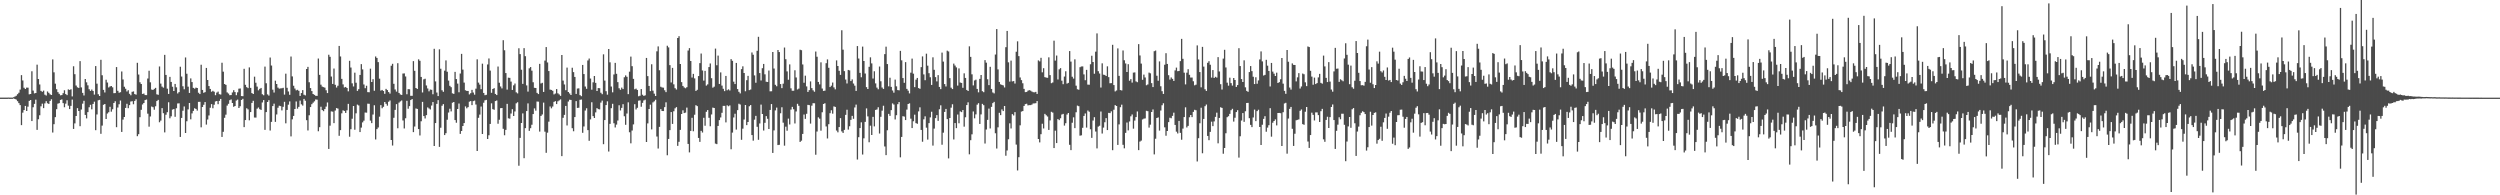 <?xml version="1.0" encoding="UTF-8"?>
<svg xmlns="http://www.w3.org/2000/svg" width="1920" height="150">
  <path d="M0 74.968h1v1.000H0zM1 74.975h1v1.000H1zM2 74.969h1v1.000H2zM3 74.974h1v1.000H3zM4 74.969h1v1.000H4zM5 74.964h1v1.000H5zM6 74.882h1v1.000H6zM7 74.972h1v1.000H7zM8 74.955h1v1.000H8zM9 74.954h1v1.000H9zM10 74.634h1v1.000H10zM11 74.160h1v1.852H11zM12 73.537h1v2.948H12zM13 72.344h1v5.377H13zM14 71.238h1v7.991H14zM15 68.791h1v11.957H15zM16 57.683h1v38.431H16zM17 61.817h1v24.708H17zM18 67.364h1v17.189H18zM19 68.327h1v13.029H19zM20 67.284h1v17.943H20zM21 67.341h1v14.583H21zM22 72.472h1v5.019H22zM23 72.196h1v4.613H23zM24 54.735h1v38.226H24zM25 69.589h1v12.777H25zM26 71.734h1v8.046H26zM27 71.403h1v5.150H27zM28 49.652h1v50.069H28zM29 60.696h1v30.880H29zM30 64.886h1v23.628H30zM31 69.776h1v11.873H31zM32 70.516h1v9.080H32zM33 69.595h1v13.464H33zM34 72.684h1v6.728H34zM35 73.360h1v4.378H35zM36 70.257h1v9.051H36zM37 71.293h1v8.525H37zM38 72.448h1v5.090H38zM39 72.960h1v3.264H39zM40 45.623h1v56.171H40zM41 55.575h1v39.794H41zM42 64.261h1v25.721H42zM43 68.519h1v15.338H43zM44 70.775h1v8.845H44zM45 72.023h1v7.177H45zM46 73.239h1v3.511H46zM47 73.022h1v3.316H47zM48 71.565h1v7.666H48zM49 69.323h1v13.044H49zM50 72.243h1v7.381H50zM51 73.060h1v3.948H51zM52 68.669h1v12.458H52zM53 69.074h1v14.666H53zM54 68.538h1v12.743H54zM55 74.012h1v2.503H55zM56 50.914h1v48.108H56zM57 56.990h1v37.774H57zM58 65.699h1v23.405H58zM59 67.091h1v15.955H59zM60 67.535h1v17.695H60zM61 46.954h1v49.951H61zM62 67.140h1v16.992H62zM63 71.312h1v8.326H63zM64 73.321h1v4.109H64zM65 60.680h1v27.596H65zM66 63.251h1v27.656H66zM67 65.531h1v20.587H67zM68 68.563h1v13.826H68zM69 69.820h1v10.661H69zM70 68.759h1v15.203H70zM71 69.855h1v9.985H71zM72 72.660h1v5.418H72zM73 50.757h1v49.242H73zM74 64.277h1v23.653H74zM75 72.377h1v4.609H75zM76 73.729h1v2.970H76zM77 45.919h1v56.860H77zM78 57.810h1v38.647H78zM79 69.004h1v11.502H79zM80 71.013h1v8.867H80zM81 61.259h1v30.125H81zM82 63.359h1v23.824H82zM83 67.182h1v19.041H83zM84 66.382h1v15.649H84zM85 66.031h1v19.718H85zM86 67.089h1v16.812H86zM87 71.580h1v7.548H87zM88 71.463h1v6.292H88zM89 51.486h1v46.179H89zM90 69.749h1v12.843H90zM91 71.199h1v8.853H91zM92 70.825h1v6.403H92zM93 54.907h1v46.409H93zM94 61.025h1v30.833H94zM95 66.597h1v23.257H95zM96 68.127h1v14.762H96zM97 70.241h1v9.465H97zM98 69.297h1v13.821H98zM99 72.017h1v8.747H99zM100 73.142h1v4.849H100zM101 70.517h1v7.211H101zM102 70.206h1v9.884H102zM103 72.244h1v5.298H103zM104 72.720h1v3.501H104zM105 48.226h1v56.382H105zM106 57.255h1v45.805H106zM107 63.178h1v26.854H107zM108 64.502h1v19.824H108zM109 72.116h1v8.107H109zM110 71.841h1v7.274H110zM111 73.035h1v3.805H111zM112 73.038h1v3.402H112zM113 60.303h1v26.982H113zM114 54.325h1v42.935H114zM115 63.208h1v26.220H115zM116 68.743h1v13.097H116zM117 69.132h1v13.180H117zM118 68.230h1v16.029H118zM119 67.490h1v14.138H119zM120 72.472h1v5.131H120zM121 72.810h1v3.870H121zM122 51.030h1v42.863H122zM123 64.205h1v28.438H123zM124 66.511h1v16.559H124zM125 67.342h1v19.611H125zM126 42.148h1v59.540H126zM127 57.566h1v30.537H127zM128 68.090h1v18.059H128zM129 72.143h1v6.397H129zM130 59.014h1v31.839H130zM131 62.905h1v26.446H131zM132 66.628h1v17.528H132zM133 69.888h1v13.869H133zM134 64.461h1v25.232H134zM135 67.057h1v16.086H135zM136 71.776h1v7.683H136zM137 70.779h1v8.571H137zM138 51.237h1v53.931H138zM139 58.766h1v31.804H139zM140 66.263h1v18.774H140zM141 68.562h1v13.205H141zM142 44.127h1v57.997H142zM143 56.649h1v36.500H143zM144 66.538h1v17.494H144zM145 71.355h1v7.770H145zM146 60.192h1v31.478H146zM147 63.017h1v24.062H147zM148 67.479h1v17.657H148zM149 68.089h1v15.082H149zM150 67.303h1v16.381H150zM151 67.589h1v17.358H151zM152 71.198h1v7.028H152zM153 72.225h1v5.970H153zM154 49.708h1v48.083H154zM155 69.091h1v13.086H155zM156 71.289h1v9.188H156zM157 70.748h1v7.636H157zM158 52.172h1v43.519H158zM159 61.426h1v30.393H159zM160 66.077h1v22.583H160zM161 68.301h1v14.463H161zM162 70.473h1v9.525H162zM163 69.751h1v13.392H163zM164 70.435h1v10.022H164zM165 73.118h1v4.804H165zM166 71.103h1v6.466H166zM167 70.373h1v9.649H167zM168 72.335h1v5.144H168zM169 72.628h1v3.369H169zM170 48.162h1v57.012H170zM171 55.043h1v46.173H171zM172 64.490h1v25.986H172zM173 65.171h1v22.915H173zM174 70.978h1v10.104H174zM175 71.812h1v7.884H175zM176 73.127h1v3.806H176zM177 73.025h1v3.387H177zM178 71.021h1v8.060H178zM179 69.254h1v12.788H179zM180 70.725h1v10.698H180zM181 73.122h1v4.065H181zM182 70.916h1v5.588H182zM183 68.072h1v14.879H183zM184 67.940h1v13.664H184zM185 73.768h1v2.958H185zM186 73.900h1v1.999H186zM187 52.854h1v44.777H187zM188 65.105h1v27.115H188zM189 66.912h1v16.239H189zM190 67.707h1v16.313H190zM191 51.747h1v40.691H191zM192 67.479h1v18.612H192zM193 71.453h1v7.607H193zM194 72.176h1v5.215H194zM195 58.896h1v31.348H195zM196 63.561h1v26.760H196zM197 66.489h1v16.970H197zM198 69.391h1v13.121H198zM199 68.269h1v15.593H199zM200 67.526h1v16.892H200zM201 72.392h1v6.294H201zM202 73.177h1v3.699H202zM203 51.171h1v48.549H203zM204 63.952h1v22.141H204zM205 72.492h1v5.826H205zM206 73.420h1v3.513H206zM207 44.167h1v56.065H207zM208 50.328h1v43.282H208zM209 68.840h1v12.633H209zM210 71.075h1v8.539H210zM211 61.958h1v31.633H211zM212 64.513h1v23.391H212zM213 67.286h1v15.448H213zM214 68.097h1v13.127H214zM215 67.885h1v13.628H215zM216 67.806h1v16.970H216zM217 67.451h1v14.570H217zM218 72.674h1v5.509H218zM219 56.583h1v38.140H219zM220 67.447h1v17.002H220zM221 70.244h1v10.131H221zM222 72.825h1v5.069H222zM223 43.435h1v61.299H223zM224 58.657h1v32.997H224zM225 65.867h1v23.173H225zM226 68.007h1v15.683H226zM227 69.377h1v8.559H227zM228 68.990h1v14.484H228zM229 69.711h1v12.360H229zM230 73.679h1v3.600H230zM231 71.471h1v8.637H231zM232 69.245h1v11.860H232zM233 72.733h1v3.223H233zM234 73.248h1v4.137H234zM235 52.968h1v39.368H235zM236 51.350h1v48.859H236zM237 63.163h1v25.343H237zM238 67.646h1v14.596H238zM239 69.963h1v10.041H239zM240 72.209h1v6.664H240zM241 72.845h1v4.965H241zM242 73.552h1v2.821H242zM243 73.645h1v2.886H243zM244 44.976h1v55.844H244zM245 57.520h1v40.161H245zM246 65.025h1v16.937H246zM247 66.532h1v17.997H247zM248 66.931h1v18.481H248zM249 67.327h1v16.451H249zM250 69.321h1v12.541H250zM251 71.479h1v7.229H251zM252 42.035h1v72.355H252zM253 43.647h1v52.851H253zM254 58.783h1v26.778H254zM255 64.467h1v21.319H255zM256 52.631h1v41.958H256zM257 65.110h1v19.793H257zM258 67.209h1v15.804H258zM259 65.832h1v17.596H259zM260 35.290h1v68.998H260zM261 43.386h1v56.558H261zM262 60.572h1v26.479H262zM263 64.802h1v19.931H263zM264 67.153h1v18.026H264zM265 66.764h1v19.977H265zM266 67.598h1v17.158H266zM267 70.130h1v9.627H267zM268 46.682h1v58.304H268zM269 51.877h1v47.374H269zM270 63.987h1v27.217H270zM271 66.388h1v15.029H271zM272 55.808h1v43.809H272zM273 63.546h1v23.514H273zM274 69.803h1v10.529H274zM275 68.491h1v12.509H275zM276 57.568h1v43.852H276zM277 49.237h1v48.781H277zM278 53.286h1v40.709H278zM279 64.846h1v27.802H279zM280 67.742h1v18.684H280zM281 65.856h1v20.682H281zM282 70.753h1v8.844H282zM283 70.835h1v8.891H283zM284 52.742h1v39.866H284zM285 63.000h1v31.577H285zM286 60.827h1v27.113H286zM287 69.689h1v11.169H287zM288 43.377h1v63.718H288zM289 44.486h1v54.664H289zM290 47.709h1v50.171H290zM291 60.417h1v29.159H291zM292 69.591h1v11.151H292zM293 69.051h1v14.120H293zM294 69.912h1v12.101H294zM295 72.038h1v6.321H295zM296 68.264h1v11.459H296zM297 69.172h1v11.985H297zM298 70.704h1v7.430H298zM299 71.899h1v5.282H299zM300 50.480h1v57.017H300zM301 49.019h1v62.739H301zM302 64.375h1v26.071H302zM303 68.715h1v15.639H303zM304 70.338h1v9.643H304zM305 48.520h1v49.964H305zM306 71.360h1v7.439H306zM307 72.546h1v5.350H307zM308 72.911h1v4.245H308zM309 56.458h1v36.078H309zM310 56.357h1v42.301H310zM311 58.713h1v32.123H311zM312 72.379h1v5.044H312zM313 68.461h1v15.049H313zM314 68.555h1v12.931H314zM315 73.556h1v3.290H315zM316 73.562h1v2.523H316zM317 46.931h1v54.536H317zM318 54.353h1v42.798H318zM319 67.568h1v15.724H319zM320 68.317h1v15.344H320zM321 45.548h1v53.595H321zM322 46.671h1v57.373H322zM323 59.087h1v34.049H323zM324 71.031h1v7.219H324zM325 60.912h1v28.248H325zM326 60.454h1v30.549H326zM327 65.645h1v22.790H327zM328 67.923h1v14.563H328zM329 70.124h1v13.175H329zM330 68.778h1v15.276H330zM331 68.957h1v12.073H331zM332 72.387h1v5.991H332zM333 37.488h1v74.654H333zM334 62.532h1v31.977H334zM335 71.083h1v8.711H335zM336 73.754h1v3.149H336zM337 37.896h1v74.884H337zM338 52.783h1v45.325H338zM339 69.338h1v11.856H339zM340 70.487h1v9.471H340zM341 54.248h1v49.477H341zM342 46.391h1v55.921H342zM343 55.116h1v36.845H343zM344 61.926h1v24.495H344zM345 65.917h1v17.573H345zM346 66.974h1v18.572H346zM347 71.659h1v7.263H347zM348 72.075h1v6.257H348zM349 55.172h1v37.035H349zM350 60.701h1v33.537H350zM351 64.211h1v19.483H351zM352 70.863h1v8.649H352zM353 56.489h1v46.303H353zM354 41.371h1v59.252H354zM355 53.435h1v43.316H355zM356 63.458h1v31.049H356zM357 69.300h1v12.389H357zM358 69.820h1v13.367H358zM359 69.814h1v12.489H359zM360 72.516h1v5.562H360zM361 71.579h1v6.053H361zM362 69.009h1v11.719H362zM363 71.065h1v6.614H363zM364 72.691h1v4.558H364zM365 68.081h1v12.178H365zM366 45.554h1v70.436H366zM367 63.453h1v27.014H367zM368 64.961h1v23.065H368zM369 68.520h1v13.319H369zM370 48.918h1v54.008H370zM371 71.353h1v7.528H371zM372 73.121h1v3.921H372zM373 72.801h1v3.875H373zM374 49.512h1v57.222H374zM375 44.878h1v59.005H375zM376 54.225h1v40.939H376zM377 71.265h1v8.116H377zM378 68.351h1v15.480H378zM379 67.692h1v16.614H379zM380 72.140h1v5.457H380zM381 73.013h1v4.153H381zM382 51.109h1v43.943H382zM383 63.565h1v28.398H383zM384 66.429h1v16.686H384zM385 67.904h1v15.030H385zM386 30.877h1v68.059H386zM387 38.614h1v65.287H387zM388 56.120h1v43.638H388zM389 68.832h1v10.935H389zM390 59.629h1v31.237H390zM391 59.826h1v31.336H391zM392 62.675h1v24.506H392zM393 69.087h1v14.759H393zM394 65.527h1v23.546H394zM395 64.171h1v21.455H395zM396 70.930h1v8.435H396zM397 71.746h1v6.819H397zM398 37.079h1v90.221H398zM399 41.556h1v64.311H399zM400 53.540h1v40.945H400zM401 64.396h1v22.699H401zM402 36.947h1v84.553H402zM403 43.178h1v55.252H403zM404 65.562h1v19.750H404zM405 70.357h1v9.031H405zM406 52.503h1v48.012H406zM407 51.499h1v46.982H407zM408 54.288h1v41.515H408zM409 63.169h1v24.428H409zM410 67.431h1v15.813H410zM411 67.594h1v17.415H411zM412 71.341h1v6.651H412zM413 72.262h1v5.843H413zM414 49.034h1v52.021H414zM415 64.108h1v24.947H415zM416 63.607h1v24.284H416zM417 70.617h1v8.201H417zM418 46.529h1v54.600H418zM419 36.152h1v81.182H419zM420 47.950h1v53.959H420zM421 54.566h1v38.858H421zM422 68.822h1v12.955H422zM423 69.058h1v14.153H423zM424 69.754h1v12.046H424zM425 72.506h1v5.748H425zM426 71.815h1v5.879H426zM427 68.422h1v11.484H427zM428 71.670h1v6.147H428zM429 72.543h1v4.543H429zM430 73.636h1v2.726H430zM431 42.221h1v77.690H431zM432 61.879h1v28.613H432zM433 64.844h1v23.370H433zM434 69.277h1v12.089H434zM435 51.934h1v44.400H435zM436 70.638h1v7.365H436zM437 71.776h1v4.838H437zM438 72.941h1v3.786H438zM439 52.022h1v46.430H439zM440 55.393h1v45.404H440zM441 59.064h1v30.854H441zM442 72.164h1v5.508H442zM443 68.015h1v14.864H443zM444 67.856h1v14.882H444zM445 73.053h1v3.600H445zM446 73.865h1v2.570H446zM447 49.868h1v52.145H447zM448 56.893h1v40.258H448zM449 66.465h1v18.417H449zM450 68.186h1v14.952H450zM451 46.462h1v53.456H451zM452 44.940h1v63.181H452zM453 60.307h1v31.392H453zM454 68.863h1v9.659H454zM455 63.233h1v25.970H455zM456 58.358h1v32.246H456zM457 63.663h1v22.668H457zM458 69.904h1v13.157H458zM459 67.619h1v16.188H459zM460 67.761h1v16.280H460zM461 71.214h1v7.604H461zM462 72.351h1v4.922H462zM463 41.706h1v69.039H463zM464 61.912h1v30.322H464zM465 70.032h1v10.635H465zM466 72.707h1v5.125H466zM467 37.612h1v78.766H467zM468 47.893h1v47.254H468zM469 66.484h1v16.600H469zM470 70.934h1v8.778H470zM471 57.182h1v37.508H471zM472 48.306h1v49.567H472zM473 56.700h1v38.982H473zM474 63.085h1v29.466H474zM475 67.776h1v13.091H475zM476 68.974h1v15.888H476zM477 67.290h1v15.558H477zM478 68.397h1v11.615H478zM479 59.343h1v29.962H479zM480 57.916h1v37.916H480zM481 58.982h1v28.212H481zM482 72.308h1v6.305H482zM483 55.037h1v46.521H483zM484 43.473h1v66.608H484zM485 50.856h1v49.376H485zM486 60.549h1v34.972H486zM487 68.577h1v11.449H487zM488 68.030h1v16.019H488zM489 69.094h1v13.686H489zM490 73.939h1v3.366H490zM491 73.501h1v3.582H491zM492 68.421h1v13.553H492zM493 72.747h1v6.261H493zM494 73.677h1v3.491H494zM495 73.204h1v3.326H495zM496 44.511h1v64.544H496zM497 58.452h1v36.325H497zM498 66.011h1v17.715H498zM499 69.982h1v10.418H499zM500 49.371h1v50.019H500zM501 69.642h1v9.001H501zM502 71.919h1v5.918H502zM503 73.751h1v2.828H503zM504 39.441h1v65.438H504zM505 35.652h1v78.396H505zM506 53.958h1v43.479H506zM507 66.615h1v17.192H507zM508 67.157h1v18.079H508zM509 67.318h1v17.979H509zM510 69.332h1v12.921H510zM511 70.778h1v7.789H511zM512 35.106h1v84.114H512zM513 36.391h1v70.292H513zM514 50.011h1v49.911H514zM515 63.320h1v22.723H515zM516 52.139h1v43.016H516zM517 64.782h1v20.677H517zM518 67.724h1v15.480H518zM519 68.787h1v13.478H519zM520 29.172h1v82.877H520zM521 27.824h1v81.067H521zM522 49.150h1v50.585H522zM523 63.066h1v24.483H523zM524 65.987h1v18.742H524zM525 67.164h1v19.680H525zM526 67.776h1v18.687H526zM527 66.976h1v15.670H527zM528 38.805h1v71.749H528zM529 36.984h1v80.066H529zM530 46.835h1v53.698H530zM531 59.554h1v30.923H531zM532 56.713h1v44.121H532zM533 60.230h1v27.899H533zM534 69.855h1v10.921H534zM535 68.992h1v12.517H535zM536 58.412h1v47.501H536zM537 48.492h1v60.452H537zM538 41.111h1v59.386H538zM539 54.107h1v47.656H539zM540 61.899h1v28.579H540zM541 54.401h1v42.157H541zM542 65.727h1v20.112H542zM543 64.843h1v19.684H543zM544 51.514h1v38.967H544zM545 48.743h1v48.241H545zM546 60.058h1v27.870H546zM547 67.312h1v15.333H547zM548 66.567h1v16.356H548zM549 37.326h1v72.947H549zM550 50.129h1v60.573H550zM551 42.715h1v54.003H551zM552 64.459h1v27.820H552zM553 55.620h1v34.585H553zM554 65.767h1v20.853H554zM555 68.215h1v13.104H555zM556 69.989h1v11.321H556zM557 58.317h1v35.693H557zM558 69.312h1v11.580H558zM559 68.631h1v12.973H559zM560 69.467h1v11.494H560zM561 45.405h1v69.247H561zM562 46.705h1v55.148H562zM563 62.726h1v27.476H563zM564 64.553h1v22.787H564zM565 48.330h1v51.213H565zM566 68.400h1v16.194H566zM567 70.512h1v9.179H567zM568 71.712h1v8.588H568zM569 53.114h1v54.247H569zM570 50.939h1v47.900H570zM571 56.075h1v35.726H571zM572 70.083h1v10.556H572zM573 61.609h1v34.509H573zM574 58.269h1v35.446H574zM575 69.230h1v12.379H575zM576 68.760h1v11.951H576zM577 40.317h1v63.426H577zM578 42.041h1v65.974H578zM579 57.927h1v33.963H579zM580 63.535h1v25.457H580zM581 39.007h1v58.400H581zM582 28.262h1v79.125H582zM583 56.093h1v38.714H583zM584 61.790h1v18.538H584zM585 52.383h1v35.172H585zM586 49.083h1v51.146H586zM587 57.091h1v37.223H587zM588 62.781h1v26.430H588zM589 62.977h1v28.237H589zM590 54.154h1v44.909H590zM591 70.134h1v14.291H591zM592 70.075h1v9.829H592zM593 39.920h1v77.515H593zM594 52.657h1v47.498H594zM595 65.122h1v19.651H595zM596 66.229h1v16.419H596zM597 38.400h1v73.031H597zM598 39.965h1v71.218H598zM599 64.565h1v22.442H599zM600 67.698h1v14.707H600zM601 64.260h1v29.944H601zM602 36.482h1v75.393H602zM603 45.470h1v51.810H603zM604 54.838h1v45.584H604zM605 61.247h1v29.851H605zM606 49.466h1v46.145H606zM607 67.815h1v16.370H607zM608 69.665h1v12.403H608zM609 69.686h1v14.208H609zM610 53.947h1v40.876H610zM611 59.485h1v26.138H611zM612 68.706h1v10.999H612zM613 68.060h1v13.175H613zM614 38.219h1v70.805H614zM615 38.561h1v69.465H615zM616 49.524h1v53.326H616zM617 63.520h1v24.461H617zM618 58.090h1v33.201H618zM619 66.359h1v21.037H619zM620 70.597h1v9.928H620zM621 69.243h1v11.476H621zM622 62.497h1v32.409H622zM623 67.693h1v13.484H623zM624 69.379h1v9.874H624zM625 70.429h1v8.877H625zM626 39.554h1v79.277H626zM627 43.568h1v57.431H627zM628 62.905h1v27.227H628zM629 64.793h1v26.351H629zM630 47.880h1v52.462H630zM631 67.978h1v18.233H631zM632 69.824h1v10.050H632zM633 69.638h1v9.686H633zM634 48.540h1v48.600H634zM635 45.615h1v60.728H635zM636 52.093h1v43.272H636zM637 66.878h1v20.035H637zM638 65.793h1v18.884H638zM639 63.384h1v23.895H639zM640 67.114h1v14.616H640zM641 68.610h1v13.502H641zM642 46.373h1v53.853H642zM643 50.690h1v50.927H643zM644 54.394h1v43.181H644zM645 57.489h1v33.257H645zM646 23.253h1v77.676H646zM647 38.150h1v63.929H647zM648 54.614h1v45.100H648zM649 61.057h1v27.166H649zM650 64.078h1v20.188H650zM651 53.690h1v45.829H651zM652 54.069h1v42.903H652zM653 62.255h1v29.819H653zM654 60.988h1v27.996H654zM655 64.174h1v27.058H655zM656 65.805h1v16.727H656zM657 69.862h1v10.464H657zM658 35.381h1v87.123H658zM659 44.941h1v60.413H659zM660 55.941h1v42.433H660zM661 59.328h1v34.611H661zM662 35.787h1v82.872H662zM663 46.868h1v59.392H663zM664 56.475h1v37.101H664zM665 66.912h1v16.319H665zM666 68.348h1v21.042H666zM667 51.285h1v57.954H667zM668 44.006h1v52.502H668zM669 48.703h1v54.989H669zM670 60.292h1v29.471H670zM671 54.735h1v42.348H671zM672 64.069h1v20.360H672zM673 67.259h1v16.792H673zM674 68.581h1v13.807H674zM675 51.077h1v51.484H675zM676 62.425h1v27.280H676zM677 67.205h1v17.805H677zM678 68.319h1v12.879H678zM679 41.599h1v70.886H679zM680 35.845h1v83.320H680zM681 49.227h1v50.817H681zM682 66.325h1v21.138H682zM683 59.677h1v29.286H683zM684 66.732h1v17.866H684zM685 69.476h1v9.923H685zM686 71.160h1v9.131H686zM687 61.113h1v30.639H687zM688 66.317h1v22.160H688zM689 69.159h1v10.856H689zM690 69.394h1v8.970H690zM691 39.042h1v81.778H691zM692 46.333h1v58.833H692zM693 59.973h1v29.266H693zM694 63.592h1v25.947H694zM695 47.702h1v44.498H695zM696 68.243h1v15.936H696zM697 69.611h1v10.268H697zM698 71.723h1v7.633H698zM699 55.820h1v35.333H699zM700 45.011h1v53.319H700zM701 56.570h1v36.556H701zM702 66.897h1v21.169H702zM703 61.205h1v33.347H703zM704 59.841h1v35.244H704zM705 67.635h1v17.903H705zM706 68.185h1v14.239H706zM707 51.544h1v48.251H707zM708 43.316h1v65.522H708zM709 57.143h1v34.491H709zM710 61.614h1v27.710H710zM711 41.235h1v56.803H711zM712 50.409h1v56.820H712zM713 56.238h1v38.342H713zM714 59.362h1v30.799H714zM715 65.230h1v20.582H715zM716 44.054h1v67.767H716zM717 53.584h1v45.165H717zM718 59.235h1v31.511H718zM719 62.533h1v25.914H719zM720 57.695h1v35.108H720zM721 66.789h1v17.106H721zM722 68.458h1v12.423H722zM723 40.416h1v70.728H723zM724 47.302h1v54.588H724zM725 64.540h1v21.405H725zM726 66.401h1v17.262H726zM727 38.935h1v52.560H727zM728 39.526h1v82.136H728zM729 60.012h1v30.623H729zM730 67.313h1v15.385H730zM731 68.420h1v11.649H731zM732 48.868h1v58.266H732zM733 50.312h1v44.179H733zM734 51.762h1v46.651H734zM735 65.720h1v22.229H735zM736 52.511h1v42.182H736zM737 63.385h1v22.174H737zM738 63.702h1v22.417H738zM739 67.447h1v17.059H739zM740 56.338h1v40.918H740zM741 59.844h1v30.195H741zM742 69.062h1v11.646H742zM743 69.894h1v8.672H743zM744 35.594h1v82.923H744zM745 43.657h1v64.023H745zM746 57.080h1v46.083H746zM747 65.568h1v20.040H747zM748 61.794h1v29.098H748zM749 61.210h1v26.652H749zM750 68.299h1v12.095H750zM751 70.900h1v8.374H751zM752 60.561h1v34.634H752zM753 57.615h1v30.223H753zM754 70.062h1v9.721H754zM755 70.831h1v9.986H755zM756 46.185h1v64.036H756zM757 48.146h1v51.312H757zM758 60.887h1v31.181H758zM759 65.391h1v18.008H759zM760 51.308h1v47.378H760zM761 68.309h1v13.762H761zM762 71.010h1v8.189H762zM763 71.725h1v6.499H763zM764 41.907h1v60.448H764zM765 22.323h1v91.729H765zM766 53.323h1v44.460H766zM767 62.906h1v23.700H767zM768 64.787h1v23.654H768zM769 65.230h1v18.813H769zM770 65.597h1v19.722H770zM771 67.180h1v14.245H771zM772 36.241h1v83.366H772zM773 23.750h1v91.801H773zM774 47.894h1v59.077H774zM775 62.688h1v32.031H775zM776 46.566h1v52.097H776zM777 62.515h1v25.164H777zM778 62.259h1v26.425H778zM779 64.151h1v21.976H779zM780 39.756h1v71.318H780zM781 31.741h1v99.169H781zM782 43.085h1v77.626H782zM783 59.481h1v36.782H783zM784 61.558h1v24.172H784zM785 63.953h1v21.348H785zM786 68.244h1v13.104H786zM787 70.782h1v9.208H787zM788 70.593h1v9.083H788zM789 69.650h1v11.301H789zM790 69.203h1v11.532H790zM791 69.557h1v11.173H791zM792 70.294h1v10.063H792zM793 70.793h1v8.686H793zM794 70.919h1v8.499H794zM795 70.569h1v8.708H795zM796 72.139h1v5.470H796zM797 46.390h1v60.371H797zM798 47.176h1v62.162H798zM799 44.368h1v58.678H799zM800 55.570h1v39.462H800zM801 52.359h1v46.318H801zM802 59.215h1v28.252H802zM803 59.598h1v28.943H803zM804 59.748h1v29.740H804zM805 44.044h1v55.729H805zM806 57.690h1v34.753H806zM807 63.917h1v21.926H807zM808 63.331h1v23.148H808zM809 31.221h1v82.503H809zM810 46.518h1v53.821H810zM811 42.675h1v67.179H811zM812 61.024h1v30.443H812zM813 53.249h1v39.027H813zM814 52.323h1v38.490H814zM815 61.959h1v26.021H815zM816 64.685h1v22.765H816zM817 58.789h1v37.664H817zM818 54.742h1v39.901H818zM819 64.203h1v23.773H819zM820 63.661h1v23.133H820zM821 39.239h1v71.961H821zM822 47.304h1v67.988H822zM823 58.953h1v35.292H823zM824 60.348h1v29.759H824zM825 45.544h1v52.872H825zM826 65.770h1v20.465H826zM827 68.537h1v12.567H827zM828 68.920h1v12.642H828zM829 51.596h1v52.589H829zM830 51.056h1v52.892H830zM831 50.988h1v47.171H831zM832 57.116h1v31.943H832zM833 61.614h1v25.550H833zM834 53.640h1v44.335H834zM835 64.976h1v19.892H835zM836 65.073h1v20.723H836zM837 49.358h1v49.911H837zM838 42.813h1v63.052H838zM839 47.603h1v44.988H839zM840 56.648h1v33.354H840zM841 39.695h1v61.310H841zM842 25.632h1v88.338H842zM843 54.705h1v42.540H843zM844 56.493h1v40.051H844zM845 67.227h1v18.456H845zM846 48.650h1v53.895H846zM847 57.330h1v40.648H847zM848 57.547h1v36.364H848zM849 58.389h1v32.340H849zM850 50.929h1v48.948H850zM851 59.250h1v27.455H851zM852 63.938h1v22.965H852zM853 63.871h1v21.651H853zM854 34.404h1v80.938H854zM855 65.354h1v18.942H855zM856 70.177h1v10.581H856zM857 69.491h1v11.931H857zM858 37.186h1v74.134H858zM859 58.262h1v37.279H859zM860 69.148h1v13.202H860zM861 69.457h1v10.907H861zM862 38.742h1v72.477H862zM863 46.278h1v67.646H863zM864 48.755h1v53.294H864zM865 55.280h1v38.815H865zM866 49.288h1v50.869H866zM867 62.015h1v31.245H867zM868 60.760h1v28.562H868zM869 63.414h1v24.478H869zM870 55.754h1v43.075H870zM871 55.618h1v37.016H871zM872 62.501h1v27.387H872zM873 63.126h1v22.468H873zM874 33.876h1v81.450H874zM875 42.619h1v66.147H875zM876 48.848h1v59.136H876zM877 61.302h1v30.458H877zM878 57.285h1v33.858H878zM879 59.487h1v31.421H879zM880 65.476h1v19.598H880zM881 64.891h1v20.523H881zM882 55.749h1v42.268H882zM883 56.300h1v39.438H883zM884 63.871h1v22.122H884zM885 66.870h1v17.200H885zM886 39.346h1v79.225H886zM887 38.808h1v67.744H887zM888 58.139h1v32.495H888zM889 61.982h1v28.197H889zM890 47.157h1v53.132H890zM891 66.266h1v18.615H891zM892 70.063h1v10.803H892zM893 72.140h1v7.184H893zM894 49.728h1v48.052H894zM895 40.867h1v63.392H895zM896 49.097h1v51.523H896zM897 57.756h1v36.040H897zM898 61.134h1v29.295H898zM899 59.479h1v31.340H899zM900 60.591h1v28.407H900zM901 62.182h1v24.359H901zM902 54.086h1v41.877H902zM903 51.932h1v49.178H903zM904 54.661h1v47.836H904zM905 54.479h1v38.393H905zM906 46.956h1v55.082H906zM907 29.843h1v77.480H907zM908 45.147h1v53.627H908zM909 55.790h1v34.092H909zM910 64.839h1v17.568H910zM911 55.833h1v42.053H911zM912 53.129h1v43.534H912zM913 57.447h1v32.597H913zM914 59.561h1v28.777H914zM915 59.570h1v30.377H915zM916 62.410h1v23.528H916zM917 65.534h1v18.803H917zM918 65.040h1v19.649H918zM919 34.887h1v89.100H919zM920 45.684h1v60.466H920zM921 55.360h1v39.305H921zM922 67.061h1v15.657H922zM923 35.999h1v81.692H923zM924 51.125h1v40.212H924zM925 68.575h1v13.006H925zM926 69.861h1v10.404H926zM927 48.219h1v56.176H927zM928 46.983h1v60.694H928zM929 49.703h1v51.559H929zM930 59.586h1v33.842H930zM931 53.831h1v43.063H931zM932 59.869h1v33.379H932zM933 58.963h1v30.790H933zM934 59.622h1v26.890H934zM935 43.871h1v66.194H935zM936 54.866h1v35.709H936zM937 64.672h1v17.719H937zM938 68.768h1v14.145H938zM939 44.987h1v73.102H939zM940 38.233h1v75.441H940zM941 51.802h1v50.565H941zM942 63.465h1v26.530H942zM943 65.772h1v23.491H943zM944 59.624h1v27.832H944zM945 63.840h1v20.772H945zM946 65.731h1v17.826H946zM947 59.885h1v33.489H947zM948 61.438h1v28.987H948zM949 66.761h1v19.324H949zM950 65.337h1v19.290H950zM951 37.041h1v83.995H951zM952 50.735h1v53.912H952zM953 60.741h1v31.843H953zM954 62.955h1v23.869H954zM955 46.336h1v47.233H955zM956 67.090h1v18.380H956zM957 69.780h1v9.345H957zM958 70.496h1v8.514H958zM959 55.361h1v35.408H959zM960 50.731h1v45.179H960zM961 54.626h1v43.017H961zM962 58.914h1v31.292H962zM963 64.569h1v19.618H963zM964 59.349h1v33.665H964zM965 64.290h1v21.043H965zM966 61.731h1v22.548H966zM967 45.666h1v51.888H967zM968 39.453h1v71.903H968zM969 47.155h1v48.650H969zM970 58.001h1v33.279H970zM971 57.492h1v31.766H971zM972 45.923h1v55.244H972zM973 50.419h1v47.581H973zM974 54.452h1v41.680H974zM975 66.427h1v16.654H975zM976 48.308h1v56.666H976zM977 54.974h1v39.310H977zM978 56.569h1v36.365H978zM979 58.358h1v33.341H979zM980 55.789h1v40.495H980zM981 63.767h1v23.021H981zM982 63.077h1v23.638H982zM983 60.894h1v26.021H983zM984 44.565h1v67.538H984zM985 64.232h1v21.914H985zM986 69.764h1v9.675H986zM987 72.027h1v6.925H987zM988 38.388h1v79.631H988zM989 47.396h1v43.652H989zM990 67.235h1v16.381H990zM991 68.816h1v13.321H991zM992 48.710h1v50.204H992zM993 49.814h1v62.253H993zM994 49.904h1v52.788H994zM995 62.535h1v29.846H995zM996 59.414h1v32.667H996zM997 56.182h1v35.531H997zM998 67.969h1v17.146H998zM999 66.422h1v17.644H999zM1000 56.477h1v38.843H1000zM1001 57.040h1v38.789H1001zM1002 63.213h1v22.623H1002zM1003 66.163h1v16.031H1003zM1004 35.677h1v73.006H1004zM1005 36.140h1v77.457H1005zM1006 54.393h1v49.353H1006zM1007 58.849h1v27.680H1007zM1008 65.095h1v23.112H1008zM1009 59.597h1v32.915H1009zM1010 64.568h1v21.767H1010zM1011 63.796h1v22.551H1011zM1012 59.417h1v28.983H1012zM1013 56.726h1v36.990H1013zM1014 63.658h1v21.761H1014zM1015 64.243h1v19.355H1015zM1016 42.691h1v64.319H1016zM1017 50.995h1v57.886H1017zM1018 59.783h1v32.321H1018zM1019 63.043h1v26.609H1019zM1020 47.706h1v50.599H1020zM1021 62.647h1v27.309H1021zM1022 68.777h1v13.373H1022zM1023 70.388h1v9.824H1023zM1024 54.837h1v37.393H1024zM1025 36.748h1v77.648H1025zM1026 52.813h1v47.638H1026zM1027 52.635h1v43.117H1027zM1028 62.869h1v27.212H1028zM1029 60.877h1v30.706H1029zM1030 61.627h1v25.706H1030zM1031 62.401h1v24.959H1031zM1032 44.878h1v50.954H1032zM1033 33.244h1v90.569H1033zM1034 42.067h1v66.643H1034zM1035 49.674h1v47.397H1035zM1036 64.666h1v25.194H1036zM1037 50.380h1v47.793H1037zM1038 67.018h1v16.920H1038zM1039 68.145h1v14.866H1039zM1040 61.993h1v32.695H1040zM1041 31.518h1v88.218H1041zM1042 40.717h1v60.280H1042zM1043 55.912h1v41.304H1043zM1044 62.263h1v26.238H1044zM1045 65.462h1v21.151H1045zM1046 65.369h1v20.088H1046zM1047 65.801h1v20.336H1047zM1048 62.893h1v24.698H1048zM1049 35.520h1v80.159H1049zM1050 30.424h1v82.663H1050zM1051 53.382h1v44.208H1051zM1052 63.542h1v22.273H1052zM1053 51.542h1v44.901H1053zM1054 64.698h1v23.640H1054zM1055 67.614h1v19.063H1055zM1056 65.264h1v21.003H1056zM1057 47.126h1v63.215H1057zM1058 48.823h1v58.758H1058zM1059 39.688h1v66.910H1059zM1060 54.675h1v42.675H1060zM1061 55.678h1v52.437H1061zM1062 54.104h1v39.825H1062zM1063 58.984h1v31.574H1063zM1064 61.453h1v25.752H1064zM1065 51.836h1v47.066H1065zM1066 61.854h1v27.760H1066zM1067 61.404h1v25.154H1067zM1068 63.047h1v22.217H1068zM1069 36.617h1v73.753H1069zM1070 39.668h1v66.025H1070zM1071 45.843h1v65.675H1071zM1072 61.421h1v32.285H1072zM1073 61.855h1v26.678H1073zM1074 52.794h1v35.646H1074zM1075 64.199h1v20.052H1075zM1076 65.223h1v18.958H1076zM1077 63.170h1v26.463H1077zM1078 58.264h1v39.811H1078zM1079 60.484h1v30.864H1079zM1080 62.231h1v27.587H1080zM1081 45.280h1v69.050H1081zM1082 44.133h1v69.101H1082zM1083 59.793h1v34.159H1083zM1084 63.502h1v27.680H1084zM1085 45.991h1v55.882H1085zM1086 55.307h1v32.005H1086zM1087 68.526h1v14.222H1087zM1088 70.232h1v11.309H1088zM1089 61.066h1v26.763H1089zM1090 50.915h1v54.019H1090zM1091 54.889h1v39.472H1091zM1092 54.978h1v38.856H1092zM1093 61.513h1v25.398H1093zM1094 51.523h1v44.701H1094zM1095 64.293h1v22.558H1095zM1096 66.184h1v20.562H1096zM1097 64.878h1v23.186H1097zM1098 40.078h1v60.991H1098zM1099 45.450h1v57.886H1099zM1100 56.301h1v37.238H1100zM1101 58.873h1v31.914H1101zM1102 29.493h1v77.637H1102zM1103 47.932h1v56.630H1103zM1104 55.970h1v36.460H1104zM1105 68.464h1v15.508H1105zM1106 49.166h1v62.740H1106zM1107 51.605h1v46.799H1107zM1108 59.368h1v35.765H1108zM1109 58.071h1v37.373H1109zM1110 53.166h1v42.044H1110zM1111 61.499h1v27.479H1111zM1112 62.288h1v24.355H1112zM1113 63.921h1v23.526H1113zM1114 36.659h1v79.399H1114zM1115 55.959h1v39.656H1115zM1116 68.564h1v11.209H1116zM1117 70.799h1v8.025H1117zM1118 39.270h1v72.623H1118zM1119 58.685h1v38.818H1119zM1120 68.259h1v14.102H1120zM1121 70.151h1v10.993H1121zM1122 50.332h1v52.159H1122zM1123 39.166h1v73.239H1123zM1124 45.317h1v58.538H1124zM1125 58.774h1v36.532H1125zM1126 58.563h1v37.142H1126zM1127 51.535h1v44.821H1127zM1128 63.093h1v22.735H1128zM1129 65.691h1v17.281H1129zM1130 56.815h1v38.956H1130zM1131 51.900h1v44.320H1131zM1132 58.356h1v29.891H1132zM1133 62.902h1v21.572H1133zM1134 33.644h1v79.811H1134zM1135 37.443h1v69.685H1135zM1136 47.953h1v56.292H1136zM1137 53.625h1v37.485H1137zM1138 61.211h1v25.726H1138zM1139 58.142h1v35.093H1139zM1140 64.358h1v20.134H1140zM1141 64.092h1v23.844H1141zM1142 66.563h1v20.396H1142zM1143 57.150h1v38.252H1143zM1144 64.343h1v21.904H1144zM1145 64.886h1v19.076H1145zM1146 40.743h1v77.545H1146zM1147 41.357h1v67.875H1147zM1148 59.388h1v35.043H1148zM1149 62.882h1v26.300H1149zM1150 47.782h1v51.475H1150zM1151 55.780h1v32.067H1151zM1152 70.188h1v11.434H1152zM1153 71.088h1v10.258H1153zM1154 65.208h1v21.404H1154zM1155 44.927h1v62.864H1155zM1156 49.290h1v53.741H1156zM1157 48.680h1v46.794H1157zM1158 61.224h1v25.424H1158zM1159 59.121h1v30.103H1159zM1160 61.069h1v28.734H1160zM1161 61.864h1v26.106H1161zM1162 61.415h1v24.310H1162zM1163 50.277h1v47.844H1163zM1164 55.566h1v42.272H1164zM1165 58.218h1v31.316H1165zM1166 58.511h1v29.536H1166zM1167 34.655h1v70.641H1167zM1168 46.148h1v59.622H1168zM1169 54.902h1v42.032H1169zM1170 65.251h1v20.804H1170zM1171 54.671h1v42.925H1171zM1172 55.961h1v39.167H1172zM1173 56.952h1v38.213H1173zM1174 58.980h1v32.092H1174zM1175 59.334h1v34.483H1175zM1176 62.861h1v23.393H1176zM1177 65.716h1v18.618H1177zM1178 64.911h1v19.592H1178zM1179 39.225h1v79.070H1179zM1180 48.899h1v59.878H1180zM1181 53.657h1v41.063H1181zM1182 62.039h1v22.185H1182zM1183 36.438h1v81.588H1183zM1184 47.153h1v52.646H1184zM1185 67.613h1v14.965H1185zM1186 66.920h1v15.245H1186zM1187 47.532h1v52.256H1187zM1188 43.317h1v66.938H1188zM1189 45.601h1v61.687H1189zM1190 55.493h1v42.394H1190zM1191 56.243h1v43.249H1191zM1192 52.504h1v40.243H1192zM1193 55.438h1v32.818H1193zM1194 61.339h1v26.185H1194zM1195 41.139h1v67.796H1195zM1196 57.090h1v34.616H1196zM1197 58.842h1v29.685H1197zM1198 67.003h1v17.167H1198zM1199 41.044h1v71.191H1199zM1200 37.439h1v82.615H1200zM1201 50.135h1v45.810H1201zM1202 52.234h1v54.445H1202zM1203 62.915h1v23.001H1203zM1204 59.768h1v30.788H1204zM1205 65.196h1v21.174H1205zM1206 65.864h1v16.096H1206zM1207 64.763h1v20.048H1207zM1208 57.140h1v36.628H1208zM1209 66.518h1v16.305H1209zM1210 67.919h1v14.599H1210zM1211 40.153h1v76.252H1211zM1212 39.524h1v69.549H1212zM1213 60.534h1v34.777H1213zM1214 61.809h1v30.555H1214zM1215 61.946h1v27.210H1215zM1216 48.414h1v44.696H1216zM1217 66.927h1v14.568H1217zM1218 70.713h1v9.212H1218zM1219 70.569h1v7.623H1219zM1220 48.799h1v47.163H1220zM1221 56.772h1v39.007H1221zM1222 53.074h1v40.157H1222zM1223 65.865h1v21.123H1223zM1224 58.433h1v35.843H1224zM1225 64.560h1v19.828H1225zM1226 60.993h1v27.472H1226zM1227 60.111h1v27.239H1227zM1228 45.004h1v64.143H1228zM1229 44.708h1v56.602H1229zM1230 54.959h1v40.318H1230zM1231 58.832h1v31.224H1231zM1232 39.244h1v55.343H1232zM1233 48.668h1v56.956H1233zM1234 55.200h1v41.082H1234zM1235 66.051h1v19.139H1235zM1236 52.407h1v55.177H1236zM1237 45.053h1v53.870H1237zM1238 51.893h1v41.490H1238zM1239 52.912h1v40.951H1239zM1240 58.775h1v36.478H1240zM1241 60.712h1v30.570H1241zM1242 64.379h1v21.858H1242zM1243 68.134h1v16.078H1243zM1244 41.117h1v70.328H1244zM1245 53.547h1v42.444H1245zM1246 67.593h1v14.441H1246zM1247 68.254h1v12.286H1247zM1248 39.910h1v80.106H1248zM1249 48.846h1v48.333H1249zM1250 66.471h1v18.367H1250zM1251 67.682h1v14.624H1251zM1252 50.953h1v44.212H1252zM1253 48.293h1v58.097H1253zM1254 46.168h1v54.664H1254zM1255 54.738h1v35.440H1255zM1256 62.203h1v28.756H1256zM1257 54.179h1v44.827H1257zM1258 61.695h1v22.920H1258zM1259 63.178h1v23.275H1259zM1260 53.036h1v41.901H1260zM1261 54.756h1v38.714H1261zM1262 60.462h1v25.787H1262zM1263 64.882h1v18.349H1263zM1264 47.156h1v58.695H1264zM1265 33.646h1v78.784H1265zM1266 50.637h1v50.699H1266zM1267 55.735h1v37.839H1267zM1268 67.255h1v15.962H1268zM1269 60.249h1v34.042H1269zM1270 64.378h1v19.746H1270zM1271 65.379h1v22.369H1271zM1272 61.026h1v26.578H1272zM1273 52.842h1v44.237H1273zM1274 62.776h1v24.827H1274zM1275 63.122h1v24.005H1275zM1276 57.360h1v35.607H1276zM1277 46.720h1v61.550H1277zM1278 59.222h1v33.220H1278zM1279 62.313h1v26.780H1279zM1280 66.599h1v16.821H1280zM1281 46.312h1v54.105H1281zM1282 69.416h1v12.594H1282zM1283 69.378h1v9.896H1283zM1284 71.488h1v7.575H1284zM1285 41.756h1v70.131H1285zM1286 22.509h1v92.786H1286zM1287 46.372h1v55.802H1287zM1288 64.600h1v22.849H1288zM1289 61.086h1v26.410H1289zM1290 63.295h1v23.095H1290zM1291 66.124h1v17.628H1291zM1292 66.300h1v17.318H1292zM1293 28.388h1v88.711H1293zM1294 40.535h1v75.077H1294zM1295 48.882h1v53.420H1295zM1296 62.440h1v29.551H1296zM1297 47.711h1v55.710H1297zM1298 64.175h1v21.490H1298zM1299 64.894h1v18.381H1299zM1300 68.422h1v13.286H1300zM1301 43.681h1v72.201H1301zM1302 24.452h1v84.671H1302zM1303 51.644h1v48.021H1303zM1304 63.401h1v23.079H1304zM1305 61.522h1v25.888H1305zM1306 63.610h1v23.325H1306zM1307 62.543h1v27.359H1307zM1308 61.344h1v26.670H1308zM1309 36.458h1v80.606H1309zM1310 45.988h1v62.874H1310zM1311 53.621h1v39.923H1311zM1312 66.992h1v19.346H1312zM1313 54.741h1v43.524H1313zM1314 62.143h1v26.422H1314zM1315 68.153h1v13.527H1315zM1316 67.148h1v15.985H1316zM1317 51.283h1v54.527H1317zM1318 46.667h1v65.749H1318zM1319 42.364h1v61.540H1319zM1320 52.451h1v44.219H1320zM1321 54.971h1v43.883H1321zM1322 52.305h1v49.260H1322zM1323 58.350h1v33.906H1323zM1324 57.902h1v34.148H1324zM1325 45.068h1v64.443H1325zM1326 56.112h1v38.848H1326zM1327 58.516h1v33.785H1327zM1328 61.545h1v25.766H1328zM1329 32.956h1v71.443H1329zM1330 28.505h1v83.007H1330zM1331 44.437h1v67.725H1331zM1332 58.393h1v42.542H1332zM1333 61.922h1v28.800H1333zM1334 57.850h1v33.378H1334zM1335 63.798h1v25.866H1335zM1336 62.194h1v29.700H1336zM1337 60.541h1v30.745H1337zM1338 55.838h1v43.688H1338zM1339 60.067h1v28.727H1339zM1340 61.596h1v25.852H1340zM1341 63.609h1v25.257H1341zM1342 30.270h1v92.623H1342zM1343 51.293h1v53.304H1343zM1344 58.258h1v36.426H1344zM1345 62.950h1v26.885H1345zM1346 47.676h1v46.002H1346zM1347 66.682h1v17.826H1347zM1348 69.353h1v12.488H1348zM1349 69.829h1v11.796H1349zM1350 48.344h1v57.142H1350zM1351 45.186h1v57.922H1351zM1352 48.027h1v48.694H1352zM1353 60.498h1v31.291H1353zM1354 54.049h1v49.178H1354zM1355 60.011h1v28.309H1355zM1356 63.220h1v23.992H1356zM1357 64.605h1v19.479H1357zM1358 38.584h1v67.851H1358zM1359 40.241h1v65.225H1359zM1360 47.275h1v46.899H1360zM1361 57.261h1v34.650H1361zM1362 29.853h1v70.644H1362zM1363 36.060h1v77.866H1363zM1364 49.719h1v51.912H1364zM1365 66.036h1v20.566H1365zM1366 54.804h1v44.912H1366zM1367 49.138h1v54.196H1367zM1368 56.697h1v38.718H1368zM1369 60.605h1v28.977H1369zM1370 61.104h1v39.201H1370zM1371 52.245h1v41.959H1371zM1372 57.440h1v30.479H1372zM1373 60.095h1v27.885H1373zM1374 15.049h1v111.368H1374zM1375 39.742h1v72.561H1375zM1376 54.235h1v40.041H1376zM1377 59.036h1v31.304H1377zM1378 35.376h1v76.233H1378zM1379 47.929h1v49.019H1379zM1380 63.906h1v20.262H1380zM1381 66.801h1v15.208H1381zM1382 52.848h1v52.100H1382zM1383 34.674h1v80.841H1383zM1384 44.386h1v55.826H1384zM1385 43.734h1v63.798H1385zM1386 57.102h1v35.237H1386zM1387 54.602h1v45.001H1387zM1388 61.673h1v29.314H1388zM1389 65.250h1v23.039H1389zM1390 55.986h1v41.434H1390zM1391 56.874h1v39.937H1391zM1392 50.505h1v42.344H1392zM1393 60.378h1v28.336H1393zM1394 42.010h1v54.279H1394zM1395 25.915h1v97.419H1395zM1396 42.956h1v61.153H1396zM1397 42.998h1v70.305H1397zM1398 61.227h1v30.284H1398zM1399 55.629h1v37.032H1399zM1400 64.952h1v21.857H1400zM1401 57.898h1v28.554H1401zM1402 61.137h1v26.266H1402zM1403 52.428h1v43.425H1403zM1404 60.592h1v29.281H1404zM1405 59.185h1v31.943H1405zM1406 62.305h1v25.261H1406zM1407 14.424h1v125.009H1407zM1408 49.476h1v58.653H1408zM1409 57.610h1v40.789H1409zM1410 56.706h1v39.889H1410zM1411 50.110h1v48.308H1411zM1412 69.244h1v12.152H1412zM1413 69.413h1v11.818H1413zM1414 70.689h1v11.175H1414zM1415 51.178h1v46.377H1415zM1416 44.031h1v61.465H1416zM1417 47.439h1v49.323H1417zM1418 64.667h1v21.116H1418zM1419 13.679h1v127.849H1419zM1420 61.830h1v31.625H1420zM1421 63.078h1v22.955H1421zM1422 60.357h1v25.011H1422zM1423 48.631h1v52.528H1423zM1424 50.498h1v49.827H1424zM1425 55.450h1v38.963H1425zM1426 58.625h1v31.103H1426zM1427 19.251h1v83.003H1427zM1428 32.984h1v71.621H1428zM1429 54.132h1v45.019H1429zM1430 63.445h1v24.822H1430zM1431 12.138h1v119.088H1431zM1432 52.864h1v47.238H1432zM1433 51.464h1v44.525H1433zM1434 58.446h1v34.191H1434zM1435 58.692h1v32.641H1435zM1436 60.684h1v28.320H1436zM1437 63.639h1v19.800H1437zM1438 65.745h1v18.755H1438zM1439 14.154h1v129.685H1439zM1440 41.634h1v66.756H1440zM1441 51.407h1v46.293H1441zM1442 60.973h1v26.532H1442zM1443 34.480h1v83.701H1443zM1444 45.041h1v52.755H1444zM1445 65.158h1v20.472H1445zM1446 67.543h1v14.198H1446zM1447 58.503h1v47.857H1447zM1448 48.135h1v63.925H1448zM1449 48.311h1v50.696H1449zM1450 50.395h1v55.329H1450zM1451 49.166h1v45.221H1451zM1452 43.937h1v57.291H1452zM1453 59.633h1v35.094H1453zM1454 61.274h1v26.568H1454zM1455 43.358h1v62.238H1455zM1456 58.881h1v38.702H1456zM1457 55.468h1v34.514H1457zM1458 64.403h1v19.276H1458zM1459 58.450h1v28.760H1459zM1460 28.671h1v93.494H1460zM1461 39.888h1v82.763H1461zM1462 49.747h1v57.180H1462zM1463 62.202h1v24.736H1463zM1464 56.372h1v32.727H1464zM1465 64.128h1v22.919H1465zM1466 63.388h1v25.533H1466zM1467 62.713h1v22.497H1467zM1468 59.150h1v37.299H1468zM1469 64.257h1v21.521H1469zM1470 63.260h1v22.661H1470zM1471 65.643h1v18.170H1471zM1472 20.153h1v105.707H1472zM1473 46.536h1v55.061H1473zM1474 57.539h1v36.046H1474zM1475 64.135h1v26.885H1475zM1476 47.463h1v44.817H1476zM1477 68.515h1v15.996H1477zM1478 70.039h1v9.834H1478zM1479 69.926h1v9.435H1479zM1480 50.615h1v46.493H1480zM1481 52.899h1v45.398H1481zM1482 53.548h1v44.045H1482zM1483 62.360h1v23.726H1483zM1484 54.757h1v40.049H1484zM1485 58.319h1v34.371H1485zM1486 64.027h1v22.687H1486zM1487 62.961h1v22.955H1487zM1488 43.951h1v65.059H1488zM1489 43.718h1v69.499H1489zM1490 50.778h1v44.084H1490zM1491 56.566h1v33.020H1491zM1492 36.950h1v64.014H1492zM1493 45.397h1v66.362H1493zM1494 49.470h1v51.572H1494zM1495 59.895h1v26.636H1495zM1496 56.584h1v31.046H1496zM1497 47.934h1v64.423H1497zM1498 52.211h1v41.943H1498zM1499 53.965h1v39.217H1499zM1500 53.842h1v37.532H1500zM1501 58.593h1v32.627H1501zM1502 60.748h1v27.025H1502zM1503 60.956h1v24.654H1503zM1504 26.996h1v91.071H1504zM1505 36.065h1v73.361H1505zM1506 54.092h1v36.509H1506zM1507 60.048h1v27.038H1507zM1508 32.160h1v78.878H1508zM1509 35.703h1v71.175H1509zM1510 66.008h1v22.326H1510zM1511 65.693h1v20.252H1511zM1512 59.473h1v33.089H1512zM1513 48.383h1v61.118H1513zM1514 49.058h1v54.619H1514zM1515 46.459h1v51.293H1515zM1516 57.472h1v32.432H1516zM1517 60.691h1v37.985H1517zM1518 61.505h1v27.503H1518zM1519 64.298h1v21.300H1519zM1520 62.069h1v22.377H1520zM1521 57.687h1v37.337H1521zM1522 60.558h1v26.941H1522zM1523 61.960h1v22.871H1523zM1524 63.442h1v23.941H1524zM1525 33.150h1v86.958H1525zM1526 46.894h1v57.033H1526zM1527 46.321h1v65.059H1527zM1528 65.588h1v19.131H1528zM1529 56.254h1v34.792H1529zM1530 63.832h1v25.784H1530zM1531 61.578h1v28.180H1531zM1532 61.486h1v27.341H1532zM1533 55.640h1v37.408H1533zM1534 63.043h1v24.057H1534zM1535 60.692h1v27.550H1535zM1536 60.274h1v27.905H1536zM1537 4.758h1v124.768H1537zM1538 45.623h1v55.943H1538zM1539 59.866h1v35.094H1539zM1540 63.406h1v26.889H1540zM1541 46.464h1v56.736H1541zM1542 63.532h1v21.921H1542zM1543 65.159h1v16.370H1543zM1544 68.747h1v11.752H1544zM1545 31.594h1v76.361H1545zM1546 36.986h1v76.251H1546zM1547 49.064h1v48.136H1547zM1548 62.190h1v21.769H1548zM1549 23.223h1v114.115H1549zM1550 56.530h1v36.093H1550zM1551 58.061h1v33.175H1551zM1552 58.841h1v30.090H1552zM1553 31.656h1v88.369H1553zM1554 32.934h1v78.394H1554zM1555 49.347h1v53.212H1555zM1556 63.260h1v24.541H1556zM1557 49.425h1v51.587H1557zM1558 59.005h1v33.152H1558zM1559 62.218h1v28.270H1559zM1560 63.659h1v21.199H1560zM1561 27.016h1v109.258H1561zM1562 28.852h1v83.838H1562zM1563 46.687h1v48.153H1563zM1564 59.076h1v30.452H1564zM1565 61.181h1v23.842H1565zM1566 64.379h1v20.410H1566zM1567 65.761h1v24.115H1567zM1568 63.102h1v22.658H1568zM1569 26.530h1v114.669H1569zM1570 30.904h1v82.245H1570zM1571 41.933h1v62.651H1571zM1572 56.332h1v42.100H1572zM1573 2.587h1v116.565H1573zM1574 40.939h1v65.026H1574zM1575 61.856h1v25.915H1575zM1576 64.584h1v22.496H1576zM1577 63.137h1v31.895H1577zM1578 47.071h1v64.117H1578zM1579 47.639h1v54.438H1579zM1580 43.808h1v67.072H1580zM1581 57.722h1v40.814H1581zM1582 45.251h1v57.455H1582zM1583 56.300h1v33.430H1583zM1584 55.901h1v37.991H1584zM1585 59.600h1v32.474H1585zM1586 45.690h1v53.265H1586zM1587 58.875h1v34.361H1587zM1588 60.683h1v25.738H1588zM1589 64.372h1v21.589H1589zM1590 27.846h1v82.495H1590zM1591 42.419h1v63.030H1591zM1592 43.162h1v71.026H1592zM1593 60.926h1v31.641H1593zM1594 52.073h1v38.958H1594zM1595 63.427h1v23.610H1595zM1596 61.674h1v25.940H1596zM1597 62.538h1v25.904H1597zM1598 53.948h1v46.776H1598zM1599 59.068h1v31.217H1599zM1600 60.867h1v30.480H1600zM1601 59.838h1v30.274H1601zM1602 27.920h1v93.290H1602zM1603 46.213h1v58.953H1603zM1604 46.295h1v51.453H1604zM1605 58.860h1v35.242H1605zM1606 44.593h1v56.926H1606zM1607 63.433h1v21.758H1607zM1608 68.675h1v12.113H1608zM1609 67.830h1v12.891H1609zM1610 52.630h1v51.956H1610zM1611 49.932h1v49.220H1611zM1612 47.418h1v53.055H1612zM1613 63.516h1v25.192H1613zM1614 58.882h1v34.144H1614zM1615 54.780h1v43.127H1615zM1616 64.108h1v22.890H1616zM1617 66.530h1v18.499H1617zM1618 40.415h1v62.942H1618zM1619 41.579h1v69.763H1619zM1620 52.613h1v48.075H1620zM1621 58.659h1v35.071H1621zM1622 30.435h1v75.130H1622zM1623 33.146h1v77.143H1623zM1624 48.922h1v51.968H1624zM1625 57.217h1v31.416H1625zM1626 68.092h1v18.514H1626zM1627 48.309h1v54.165H1627zM1628 58.780h1v35.847H1628zM1629 58.327h1v35.297H1629zM1630 59.980h1v32.435H1630zM1631 53.000h1v45.280H1631zM1632 62.556h1v24.130H1632zM1633 62.604h1v24.724H1633zM1634 18.628h1v103.666H1634zM1635 42.410h1v68.553H1635zM1636 52.970h1v42.021H1636zM1637 59.819h1v29.096H1637zM1638 46.160h1v61.623H1638zM1639 34.818h1v72.645H1639zM1640 53.762h1v33.357H1640zM1641 66.999h1v19.485H1641zM1642 68.967h1v15.325H1642zM1643 36.905h1v71.245H1643zM1644 44.241h1v67.390H1644zM1645 48.137h1v57.980H1645zM1646 52.586h1v42.163H1646zM1647 50.217h1v52.206H1647zM1648 57.931h1v37.026H1648zM1649 59.282h1v29.228H1649zM1650 59.923h1v28.616H1650zM1651 47.825h1v58.415H1651zM1652 55.448h1v38.243H1652zM1653 61.868h1v25.370H1653zM1654 62.351h1v23.013H1654zM1655 29.040h1v86.392H1655zM1656 40.396h1v69.190H1656zM1657 44.046h1v67.427H1657zM1658 57.467h1v34.637H1658zM1659 59.215h1v38.737H1659zM1660 61.132h1v30.495H1660zM1661 61.569h1v26.160H1661zM1662 59.493h1v27.509H1662zM1663 57.759h1v39.822H1663zM1664 57.598h1v36.891H1664zM1665 58.252h1v28.377H1665zM1666 60.646h1v25.633H1666zM1667 9.951h1v137.486H1667zM1668 36.192h1v78.608H1668zM1669 50.864h1v47.986H1669zM1670 62.212h1v36.357H1670zM1671 46.648h1v49.297H1671zM1672 61.745h1v21.802H1672zM1673 69.027h1v12.163H1673zM1674 70.545h1v9.372H1674zM1675 45.190h1v53.980H1675zM1676 46.242h1v62.552H1676zM1677 49.771h1v52.929H1677zM1678 57.069h1v30.808H1678zM1679 4.318h1v130.611H1679zM1680 57.477h1v37.716H1680zM1681 61.558h1v28.667H1681zM1682 60.111h1v29.087H1682zM1683 49.381h1v46.697H1683zM1684 51.164h1v46.440H1684zM1685 54.886h1v39.252H1685zM1686 60.798h1v28.188H1686zM1687 12.260h1v88.518H1687zM1688 30.041h1v75.965H1688zM1689 50.633h1v53.536H1689zM1690 59.822h1v34.414H1690zM1691 24.479h1v106.659H1691zM1692 44.504h1v63.854H1692zM1693 51.692h1v43.054H1693zM1694 57.068h1v39.506H1694zM1695 58.761h1v33.722H1695zM1696 62.957h1v26.815H1696zM1697 62.234h1v22.782H1697zM1698 65.802h1v20.654H1698zM1699 3.103h1v144.647H1699zM1700 23.089h1v96.239H1700zM1701 45.151h1v56.487H1701zM1702 55.085h1v36.987H1702zM1703 66.207h1v17.444H1703zM1704 37.615h1v79.721H1704zM1705 61.310h1v30.078H1705zM1706 64.196h1v19.710H1706zM1707 66.359h1v17.637H1707zM1708 48.526h1v56.848H1708zM1709 45.276h1v63.221H1709zM1710 47.779h1v59.930H1710zM1711 54.204h1v44.709H1711zM1712 43.490h1v57.489H1712zM1713 56.188h1v36.014H1713zM1714 60.285h1v31.366H1714zM1715 59.449h1v31.423H1715zM1716 42.926h1v61.073H1716zM1717 56.258h1v34.116H1717zM1718 61.390h1v25.141H1718zM1719 65.008h1v21.557H1719zM1720 35.331h1v80.783H1720zM1721 24.387h1v102.735H1721zM1722 44.050h1v68.747H1722zM1723 60.647h1v34.226H1723zM1724 52.787h1v39.134H1724zM1725 58.908h1v31.947H1725zM1726 61.113h1v23.379H1726zM1727 62.464h1v27.010H1727zM1728 52.099h1v44.652H1728zM1729 62.291h1v24.029H1729zM1730 64.141h1v21.732H1730zM1731 67.568h1v15.628H1731zM1732 25.841h1v105.320H1732zM1733 38.850h1v72.521H1733zM1734 56.281h1v44.951H1734zM1735 60.173h1v34.145H1735zM1736 48.731h1v44.137H1736zM1737 65.708h1v17.187H1737zM1738 69.853h1v11.336H1738zM1739 69.125h1v13.409H1739zM1740 53.865h1v39.305H1740zM1741 48.066h1v50.352H1741zM1742 51.286h1v42.290H1742zM1743 62.448h1v23.360H1743zM1744 63.202h1v23.184H1744zM1745 57.155h1v41.356H1745zM1746 62.888h1v24.444H1746zM1747 62.371h1v25.316H1747zM1748 48.102h1v57.548H1748zM1749 44.012h1v65.367H1749zM1750 56.883h1v33.628H1750zM1751 55.292h1v34.042H1751zM1752 28.765h1v68.107H1752zM1753 46.825h1v60.130H1753zM1754 49.421h1v53.604H1754zM1755 55.547h1v42.171H1755zM1756 67.901h1v15.185H1756zM1757 47.256h1v60.815H1757zM1758 53.724h1v42.339H1758zM1759 54.448h1v40.467H1759zM1760 58.046h1v34.949H1760zM1761 55.378h1v36.305H1761zM1762 60.880h1v27.290H1762zM1763 62.319h1v25.565H1763zM1764 48.505h1v53.392H1764zM1765 23.316h1v100.372H1765zM1766 51.795h1v42.024H1766zM1767 60.380h1v31.676H1767zM1768 60.142h1v26.780H1768zM1769 34.650h1v83.627H1769zM1770 56.126h1v35.622H1770zM1771 63.927h1v21.136H1771zM1772 67.036h1v16.563H1772zM1773 43.604h1v66.712H1773zM1774 48.244h1v49.255H1774zM1775 51.203h1v52.526H1775zM1776 58.484h1v40.995H1776zM1777 52.318h1v43.914H1777zM1778 58.381h1v43.001H1778zM1779 57.505h1v40.641H1779zM1780 61.231h1v28.235H1780zM1781 53.214h1v43.073H1781zM1782 52.260h1v44.358H1782zM1783 63.824h1v19.655H1783zM1784 59.057h1v25.949H1784zM1785 28.831h1v77.149H1785zM1786 35.706h1v75.003H1786zM1787 46.260h1v59.855H1787zM1788 62.975h1v26.619H1788zM1789 58.566h1v33.688H1789zM1790 53.857h1v40.804H1790zM1791 61.359h1v26.435H1791zM1792 64.926h1v22.987H1792zM1793 57.762h1v44.191H1793zM1794 59.001h1v40.239H1794zM1795 60.663h1v28.901H1795zM1796 61.178h1v27.889H1796zM1797 6.072h1v123.440H1797zM1798 44.705h1v67.081H1798zM1799 55.978h1v37.831H1799zM1800 62.680h1v23.207H1800zM1801 48.637h1v51.160H1801zM1802 61.162h1v24.513H1802zM1803 68.786h1v13.361H1803zM1804 69.033h1v12.243H1804zM1805 34.357h1v79.090H1805zM1806 15.876h1v98.531H1806zM1807 38.153h1v61.714H1807zM1808 56.142h1v37.154H1808zM1809 10.720h1v138.746H1809zM1810 54.379h1v42.213H1810zM1811 60.001h1v32.006H1811zM1812 64.118h1v20.850H1812zM1813 0.000h1v140.390H1813zM1814 35.481h1v82.376H1814zM1815 45.479h1v53.420H1815zM1816 61.807h1v33.863H1816zM1817 22.866h1v79.410H1817zM1818 46.454h1v76.352H1818zM1819 58.270h1v33.654H1819zM1820 61.792h1v26.106H1820zM1821 35.767h1v81.986H1821zM1822 13.702h1v122.101H1822zM1823 30.394h1v83.405H1823zM1824 56.668h1v42.587H1824zM1825 60.173h1v32.796H1825zM1826 58.891h1v30.130H1826zM1827 60.915h1v28.239H1827zM1828 58.409h1v32.707H1828zM1829 61.110h1v27.952H1829zM1830 66.392h1v16.059H1830zM1831 66.647h1v14.614H1831zM1832 68.937h1v13.812H1832zM1833 69.578h1v11.695H1833zM1834 69.575h1v9.778H1834zM1835 70.640h1v8.945H1835zM1836 71.293h1v8.085H1836zM1837 71.580h1v7.531H1837zM1838 70.540h1v7.998H1838zM1839 71.523h1v7.041H1839zM1840 71.968h1v5.779H1840zM1841 72.580h1v5.028H1841zM1842 72.840h1v4.581H1842zM1843 72.586h1v4.115H1843zM1844 72.973h1v4.122H1844zM1845 73.275h1v4.113H1845zM1846 73.144h1v3.364H1846zM1847 73.581h1v2.953H1847zM1848 73.677h1v2.829H1848zM1849 73.531h1v2.924H1849zM1850 73.815h1v2.196H1850zM1851 73.785h1v2.416H1851zM1852 73.993h1v1.993H1852zM1853 74.121h1v2.021H1853zM1854 74.122h1v1.840H1854zM1855 74.223h1v1.563H1855zM1856 74.229h1v1.459H1856zM1857 74.213h1v1.444H1857zM1858 74.230h1v1.369H1858zM1859 74.419h1v1.294H1859zM1860 74.420h1v1.139H1860zM1861 74.524h1v1.025H1861zM1862 74.519h1v1.053H1862zM1863 74.470h1v1.000H1863zM1864 74.506h1v1.000H1864zM1865 74.564h1v1.000H1865zM1866 74.605h1v1.000H1866zM1867 74.588h1v1.000H1867zM1868 74.678h1v1.000H1868zM1869 74.612h1v1.000H1869zM1870 74.659h1v1.000H1870zM1871 74.759h1v1.000H1871zM1872 74.726h1v1.000H1872zM1873 74.715h1v1.000H1873zM1874 74.785h1v1.000H1874zM1875 74.787h1v1.000H1875zM1876 74.791h1v1.000H1876zM1877 74.827h1v1.000H1877zM1878 74.787h1v1.000H1878zM1879 74.839h1v1.000H1879zM1880 74.859h1v1.000H1880zM1881 74.856h1v1.000H1881zM1882 74.886h1v1.000H1882zM1883 74.875h1v1.000H1883zM1884 74.892h1v1.000H1884zM1885 74.905h1v1.000H1885zM1886 74.893h1v1.000H1886zM1887 74.911h1v1.000H1887zM1888 74.918h1v1.000H1888zM1889 74.932h1v1.000H1889zM1890 74.936h1v1.000H1890zM1891 74.937h1v1.000H1891zM1892 74.942h1v1.000H1892zM1893 74.950h1v1.000H1893zM1894 74.955h1v1.000H1894zM1895 74.951h1v1.000H1895zM1896 74.956h1v1.000H1896zM1897 74.961h1v1.000H1897zM1898 74.956h1v1.000H1898zM1899 74.966h1v1.000H1899zM1900 74.972h1v1.000H1900zM1901 74.975h1v1.000H1901zM1902 74.976h1v1.000H1902zM1903 74.979h1v1.000H1903zM1904 74.984h1v1.000H1904zM1905 74.981h1v1.000H1905zM1906 74.985h1v1.000H1906zM1907 74.984h1v1.000H1907zM1908 74.989h1v1.000H1908zM1909 74.989h1v1.000H1909zM1910 74.989h1v1.000H1910zM1911 74.992h1v1.000H1911zM1912 74.993h1v1.000H1912zM1913 74.993h1v1.000H1913zM1914 74.996h1v1.000H1914zM1915 74.997h1v1.000H1915zM1916 74.997h1v1.000H1916zM1917 74.998h1v1.000H1917zM1918 74.999h1v1.000H1918zM1919 75.000h1v1.000H1919z" fill="#4a4a4a"></path>
</svg>
